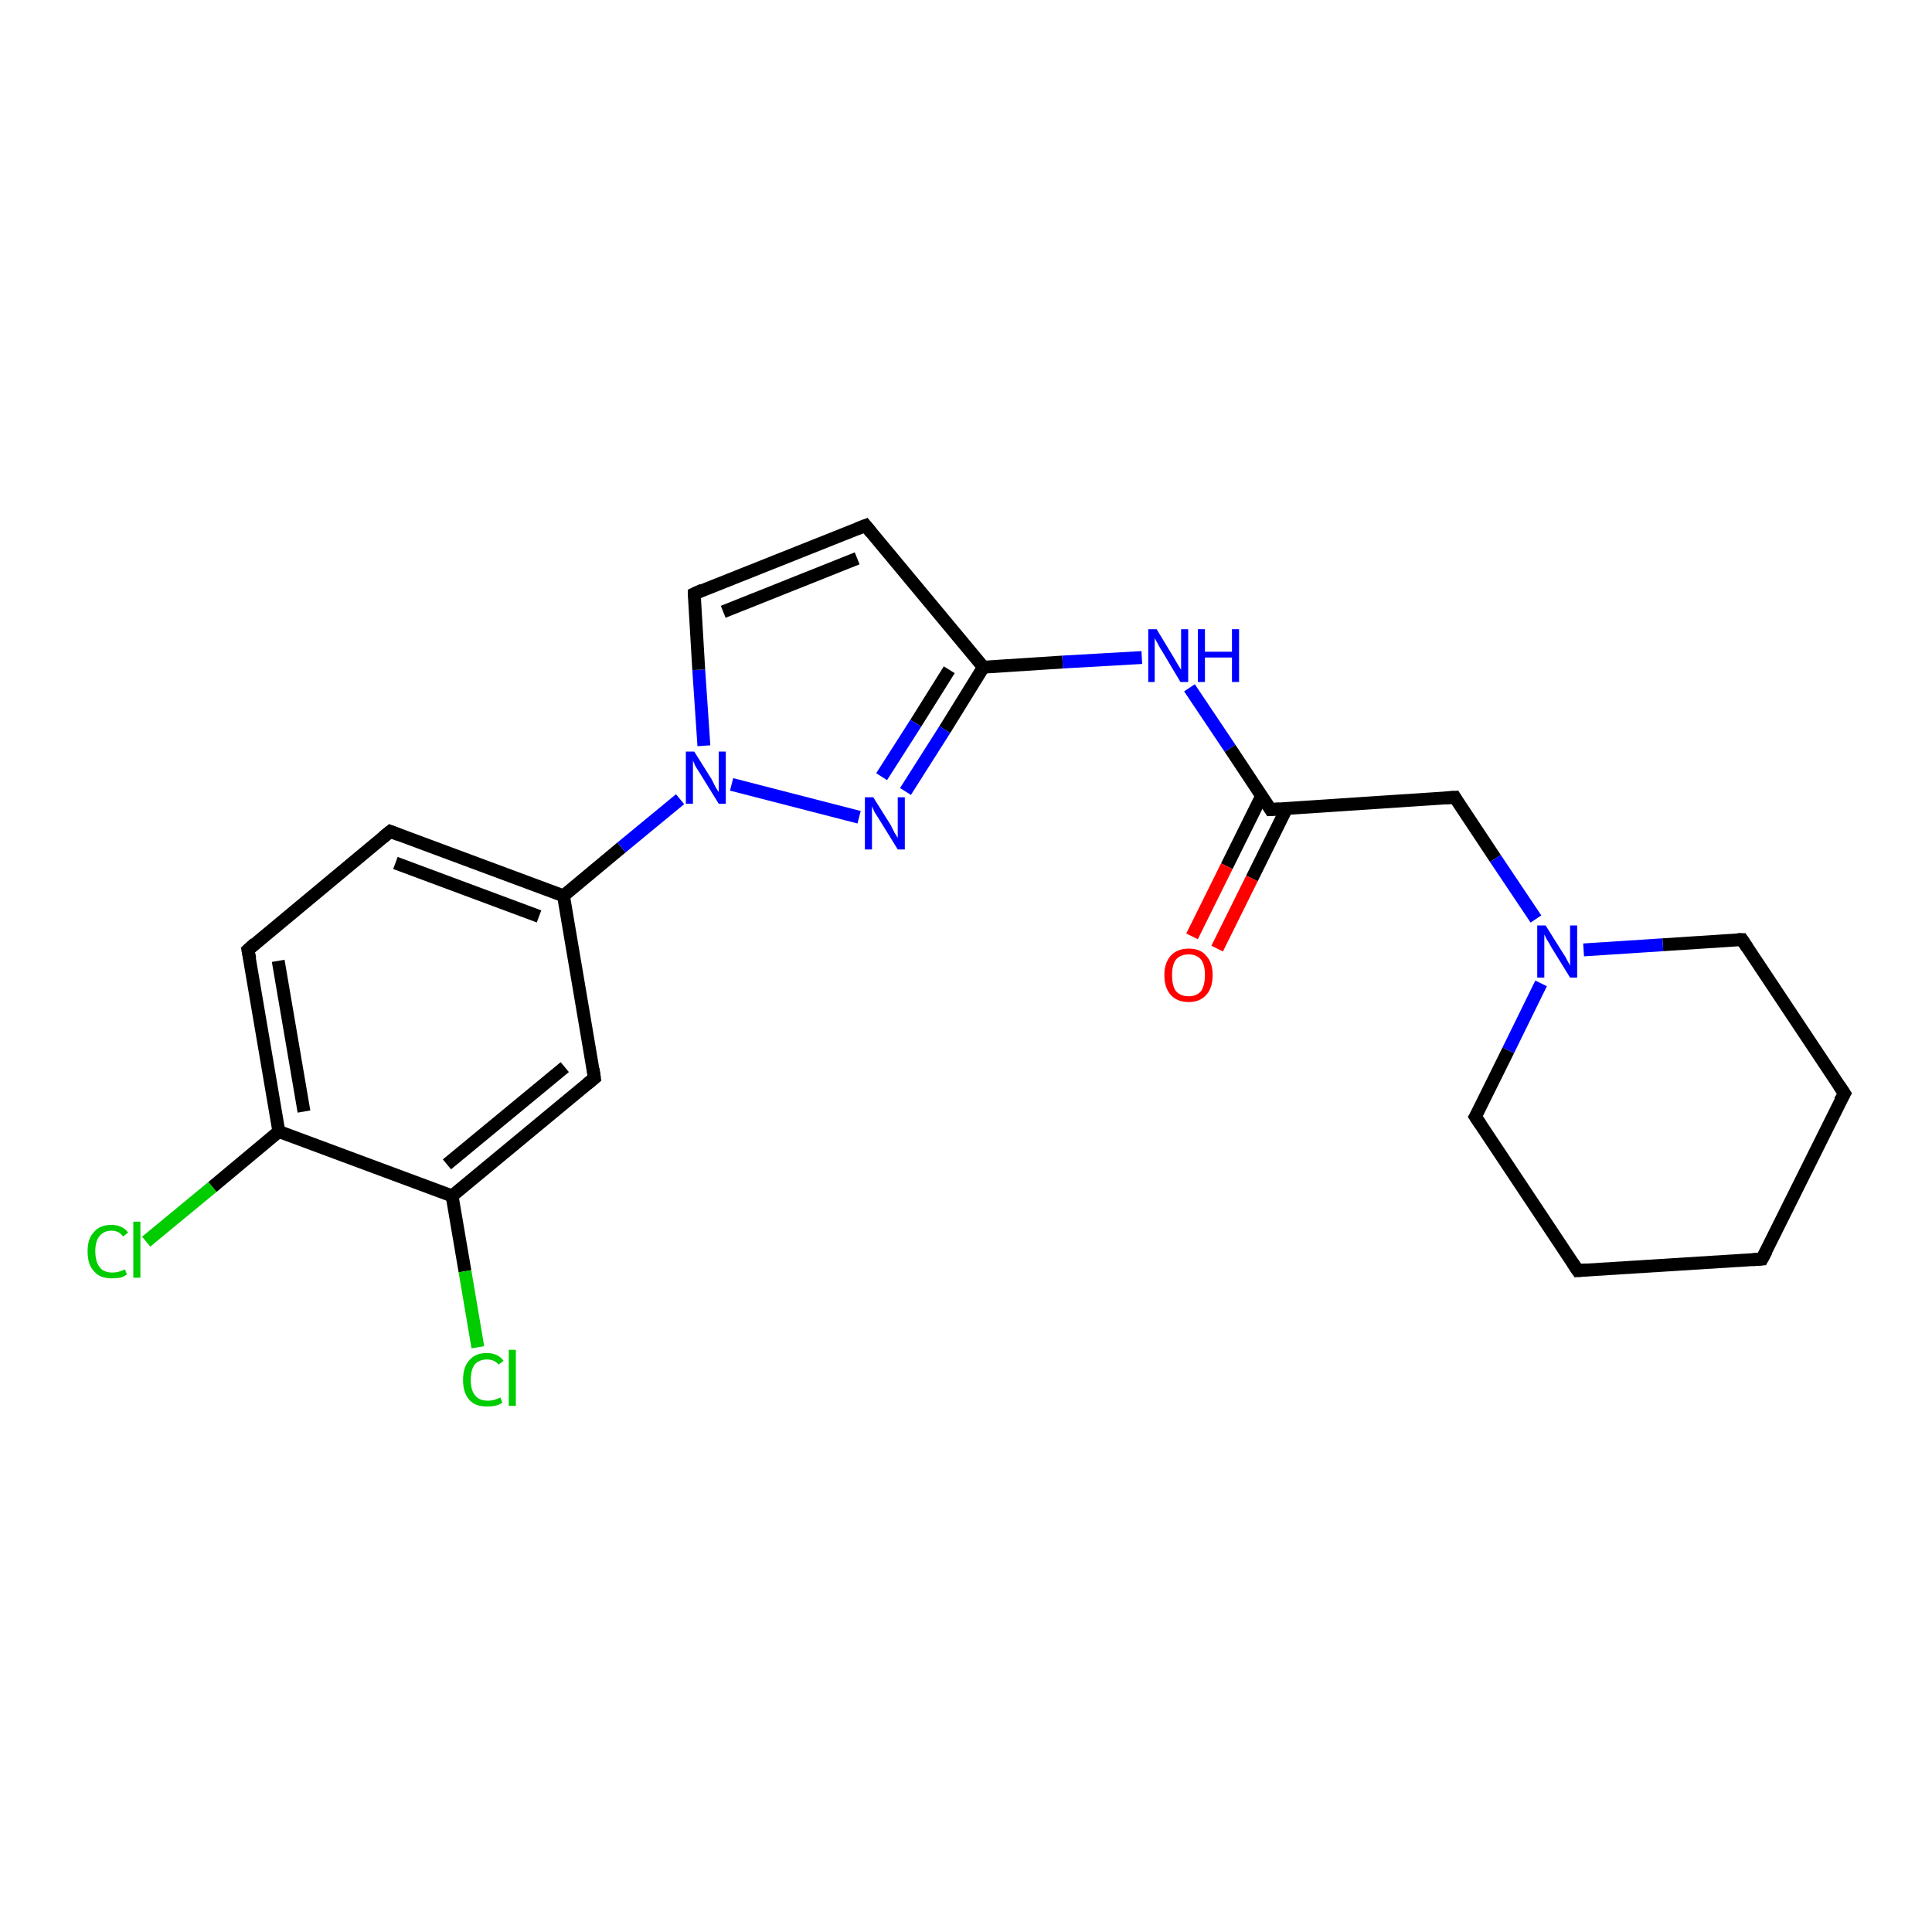 <?xml version='1.0' encoding='iso-8859-1'?>
<svg version='1.1' baseProfile='full'
              xmlns='http://www.w3.org/2000/svg'
                      xmlns:rdkit='http://www.rdkit.org/xml'
                      xmlns:xlink='http://www.w3.org/1999/xlink'
                  xml:space='preserve'
width='300px' height='300px' viewBox='0 0 300 300'>
<!-- END OF HEADER -->
<rect style='opacity:1.0;fill:#FFFFFF;stroke:none' width='300.0' height='300.0' x='0.0' y='0.0'> </rect>
<path class='bond-0 atom-0 atom-1' d='M 22.7,192.8 L 33.0,184.3' style='fill:none;fill-rule:evenodd;stroke:#00CC00;stroke-width:2.0px;stroke-linecap:butt;stroke-linejoin:miter;stroke-opacity:1' />
<path class='bond-0 atom-0 atom-1' d='M 33.0,184.3 L 43.3,175.7' style='fill:none;fill-rule:evenodd;stroke:#000000;stroke-width:2.0px;stroke-linecap:butt;stroke-linejoin:miter;stroke-opacity:1' />
<path class='bond-1 atom-1 atom-2' d='M 43.3,175.7 L 38.5,147.5' style='fill:none;fill-rule:evenodd;stroke:#000000;stroke-width:2.0px;stroke-linecap:butt;stroke-linejoin:miter;stroke-opacity:1' />
<path class='bond-1 atom-1 atom-2' d='M 47.2,172.6 L 43.2,149.2' style='fill:none;fill-rule:evenodd;stroke:#000000;stroke-width:2.0px;stroke-linecap:butt;stroke-linejoin:miter;stroke-opacity:1' />
<path class='bond-2 atom-2 atom-3' d='M 38.5,147.5 L 60.6,129.1' style='fill:none;fill-rule:evenodd;stroke:#000000;stroke-width:2.0px;stroke-linecap:butt;stroke-linejoin:miter;stroke-opacity:1' />
<path class='bond-3 atom-3 atom-4' d='M 60.6,129.1 L 87.5,139.1' style='fill:none;fill-rule:evenodd;stroke:#000000;stroke-width:2.0px;stroke-linecap:butt;stroke-linejoin:miter;stroke-opacity:1' />
<path class='bond-3 atom-3 atom-4' d='M 61.4,134.0 L 83.7,142.3' style='fill:none;fill-rule:evenodd;stroke:#000000;stroke-width:2.0px;stroke-linecap:butt;stroke-linejoin:miter;stroke-opacity:1' />
<path class='bond-4 atom-4 atom-5' d='M 87.5,139.1 L 92.3,167.4' style='fill:none;fill-rule:evenodd;stroke:#000000;stroke-width:2.0px;stroke-linecap:butt;stroke-linejoin:miter;stroke-opacity:1' />
<path class='bond-5 atom-5 atom-6' d='M 92.3,167.4 L 70.2,185.7' style='fill:none;fill-rule:evenodd;stroke:#000000;stroke-width:2.0px;stroke-linecap:butt;stroke-linejoin:miter;stroke-opacity:1' />
<path class='bond-5 atom-5 atom-6' d='M 87.7,165.7 L 69.4,180.8' style='fill:none;fill-rule:evenodd;stroke:#000000;stroke-width:2.0px;stroke-linecap:butt;stroke-linejoin:miter;stroke-opacity:1' />
<path class='bond-6 atom-6 atom-7' d='M 70.2,185.7 L 72.2,197.4' style='fill:none;fill-rule:evenodd;stroke:#000000;stroke-width:2.0px;stroke-linecap:butt;stroke-linejoin:miter;stroke-opacity:1' />
<path class='bond-6 atom-6 atom-7' d='M 72.2,197.4 L 74.2,209.2' style='fill:none;fill-rule:evenodd;stroke:#00CC00;stroke-width:2.0px;stroke-linecap:butt;stroke-linejoin:miter;stroke-opacity:1' />
<path class='bond-7 atom-4 atom-8' d='M 87.5,139.1 L 96.5,131.6' style='fill:none;fill-rule:evenodd;stroke:#000000;stroke-width:2.0px;stroke-linecap:butt;stroke-linejoin:miter;stroke-opacity:1' />
<path class='bond-7 atom-4 atom-8' d='M 96.5,131.6 L 105.6,124.1' style='fill:none;fill-rule:evenodd;stroke:#0000FF;stroke-width:2.0px;stroke-linecap:butt;stroke-linejoin:miter;stroke-opacity:1' />
<path class='bond-8 atom-8 atom-9' d='M 109.3,115.8 L 108.5,104.0' style='fill:none;fill-rule:evenodd;stroke:#0000FF;stroke-width:2.0px;stroke-linecap:butt;stroke-linejoin:miter;stroke-opacity:1' />
<path class='bond-8 atom-8 atom-9' d='M 108.5,104.0 L 107.8,92.2' style='fill:none;fill-rule:evenodd;stroke:#000000;stroke-width:2.0px;stroke-linecap:butt;stroke-linejoin:miter;stroke-opacity:1' />
<path class='bond-9 atom-9 atom-10' d='M 107.8,92.2 L 134.4,81.6' style='fill:none;fill-rule:evenodd;stroke:#000000;stroke-width:2.0px;stroke-linecap:butt;stroke-linejoin:miter;stroke-opacity:1' />
<path class='bond-9 atom-9 atom-10' d='M 112.3,95.0 L 133.1,86.7' style='fill:none;fill-rule:evenodd;stroke:#000000;stroke-width:2.0px;stroke-linecap:butt;stroke-linejoin:miter;stroke-opacity:1' />
<path class='bond-10 atom-10 atom-11' d='M 134.4,81.6 L 152.7,103.6' style='fill:none;fill-rule:evenodd;stroke:#000000;stroke-width:2.0px;stroke-linecap:butt;stroke-linejoin:miter;stroke-opacity:1' />
<path class='bond-11 atom-11 atom-12' d='M 152.7,103.6 L 165.0,102.8' style='fill:none;fill-rule:evenodd;stroke:#000000;stroke-width:2.0px;stroke-linecap:butt;stroke-linejoin:miter;stroke-opacity:1' />
<path class='bond-11 atom-11 atom-12' d='M 165.0,102.8 L 177.3,102.1' style='fill:none;fill-rule:evenodd;stroke:#0000FF;stroke-width:2.0px;stroke-linecap:butt;stroke-linejoin:miter;stroke-opacity:1' />
<path class='bond-12 atom-12 atom-13' d='M 184.7,106.8 L 191.0,116.2' style='fill:none;fill-rule:evenodd;stroke:#0000FF;stroke-width:2.0px;stroke-linecap:butt;stroke-linejoin:miter;stroke-opacity:1' />
<path class='bond-12 atom-12 atom-13' d='M 191.0,116.2 L 197.3,125.7' style='fill:none;fill-rule:evenodd;stroke:#000000;stroke-width:2.0px;stroke-linecap:butt;stroke-linejoin:miter;stroke-opacity:1' />
<path class='bond-13 atom-13 atom-14' d='M 195.9,123.6 L 190.5,134.5' style='fill:none;fill-rule:evenodd;stroke:#000000;stroke-width:2.0px;stroke-linecap:butt;stroke-linejoin:miter;stroke-opacity:1' />
<path class='bond-13 atom-13 atom-14' d='M 190.5,134.5 L 185.1,145.4' style='fill:none;fill-rule:evenodd;stroke:#FF0000;stroke-width:2.0px;stroke-linecap:butt;stroke-linejoin:miter;stroke-opacity:1' />
<path class='bond-13 atom-13 atom-14' d='M 199.8,125.5 L 194.4,136.4' style='fill:none;fill-rule:evenodd;stroke:#000000;stroke-width:2.0px;stroke-linecap:butt;stroke-linejoin:miter;stroke-opacity:1' />
<path class='bond-13 atom-13 atom-14' d='M 194.4,136.4 L 189.0,147.3' style='fill:none;fill-rule:evenodd;stroke:#FF0000;stroke-width:2.0px;stroke-linecap:butt;stroke-linejoin:miter;stroke-opacity:1' />
<path class='bond-14 atom-13 atom-15' d='M 197.3,125.7 L 225.9,123.8' style='fill:none;fill-rule:evenodd;stroke:#000000;stroke-width:2.0px;stroke-linecap:butt;stroke-linejoin:miter;stroke-opacity:1' />
<path class='bond-15 atom-15 atom-16' d='M 225.9,123.8 L 232.2,133.3' style='fill:none;fill-rule:evenodd;stroke:#000000;stroke-width:2.0px;stroke-linecap:butt;stroke-linejoin:miter;stroke-opacity:1' />
<path class='bond-15 atom-15 atom-16' d='M 232.2,133.3 L 238.5,142.7' style='fill:none;fill-rule:evenodd;stroke:#0000FF;stroke-width:2.0px;stroke-linecap:butt;stroke-linejoin:miter;stroke-opacity:1' />
<path class='bond-16 atom-16 atom-17' d='M 239.3,152.7 L 234.2,163.1' style='fill:none;fill-rule:evenodd;stroke:#0000FF;stroke-width:2.0px;stroke-linecap:butt;stroke-linejoin:miter;stroke-opacity:1' />
<path class='bond-16 atom-16 atom-17' d='M 234.2,163.1 L 229.1,173.4' style='fill:none;fill-rule:evenodd;stroke:#000000;stroke-width:2.0px;stroke-linecap:butt;stroke-linejoin:miter;stroke-opacity:1' />
<path class='bond-17 atom-17 atom-18' d='M 229.1,173.4 L 245.0,197.3' style='fill:none;fill-rule:evenodd;stroke:#000000;stroke-width:2.0px;stroke-linecap:butt;stroke-linejoin:miter;stroke-opacity:1' />
<path class='bond-18 atom-18 atom-19' d='M 245.0,197.3 L 273.6,195.5' style='fill:none;fill-rule:evenodd;stroke:#000000;stroke-width:2.0px;stroke-linecap:butt;stroke-linejoin:miter;stroke-opacity:1' />
<path class='bond-19 atom-19 atom-20' d='M 273.6,195.5 L 286.4,169.8' style='fill:none;fill-rule:evenodd;stroke:#000000;stroke-width:2.0px;stroke-linecap:butt;stroke-linejoin:miter;stroke-opacity:1' />
<path class='bond-20 atom-20 atom-21' d='M 286.4,169.8 L 270.5,145.9' style='fill:none;fill-rule:evenodd;stroke:#000000;stroke-width:2.0px;stroke-linecap:butt;stroke-linejoin:miter;stroke-opacity:1' />
<path class='bond-21 atom-11 atom-22' d='M 152.7,103.6 L 146.7,113.3' style='fill:none;fill-rule:evenodd;stroke:#000000;stroke-width:2.0px;stroke-linecap:butt;stroke-linejoin:miter;stroke-opacity:1' />
<path class='bond-21 atom-11 atom-22' d='M 146.7,113.3 L 140.6,122.9' style='fill:none;fill-rule:evenodd;stroke:#0000FF;stroke-width:2.0px;stroke-linecap:butt;stroke-linejoin:miter;stroke-opacity:1' />
<path class='bond-21 atom-11 atom-22' d='M 147.4,104.0 L 142.2,112.3' style='fill:none;fill-rule:evenodd;stroke:#000000;stroke-width:2.0px;stroke-linecap:butt;stroke-linejoin:miter;stroke-opacity:1' />
<path class='bond-21 atom-11 atom-22' d='M 142.2,112.3 L 136.9,120.6' style='fill:none;fill-rule:evenodd;stroke:#0000FF;stroke-width:2.0px;stroke-linecap:butt;stroke-linejoin:miter;stroke-opacity:1' />
<path class='bond-22 atom-6 atom-1' d='M 70.2,185.7 L 43.3,175.7' style='fill:none;fill-rule:evenodd;stroke:#000000;stroke-width:2.0px;stroke-linecap:butt;stroke-linejoin:miter;stroke-opacity:1' />
<path class='bond-23 atom-22 atom-8' d='M 133.4,126.9 L 113.6,121.8' style='fill:none;fill-rule:evenodd;stroke:#0000FF;stroke-width:2.0px;stroke-linecap:butt;stroke-linejoin:miter;stroke-opacity:1' />
<path class='bond-24 atom-21 atom-16' d='M 270.5,145.9 L 258.2,146.7' style='fill:none;fill-rule:evenodd;stroke:#000000;stroke-width:2.0px;stroke-linecap:butt;stroke-linejoin:miter;stroke-opacity:1' />
<path class='bond-24 atom-21 atom-16' d='M 258.2,146.7 L 245.9,147.5' style='fill:none;fill-rule:evenodd;stroke:#0000FF;stroke-width:2.0px;stroke-linecap:butt;stroke-linejoin:miter;stroke-opacity:1' />
<path d='M 38.8,148.9 L 38.5,147.5 L 39.6,146.5' style='fill:none;stroke:#000000;stroke-width:2.0px;stroke-linecap:butt;stroke-linejoin:miter;stroke-opacity:1;' />
<path d='M 59.5,130.0 L 60.6,129.1 L 61.9,129.6' style='fill:none;stroke:#000000;stroke-width:2.0px;stroke-linecap:butt;stroke-linejoin:miter;stroke-opacity:1;' />
<path d='M 92.1,166.0 L 92.3,167.4 L 91.2,168.3' style='fill:none;stroke:#000000;stroke-width:2.0px;stroke-linecap:butt;stroke-linejoin:miter;stroke-opacity:1;' />
<path d='M 107.8,92.7 L 107.8,92.2 L 109.1,91.6' style='fill:none;stroke:#000000;stroke-width:2.0px;stroke-linecap:butt;stroke-linejoin:miter;stroke-opacity:1;' />
<path d='M 133.1,82.1 L 134.4,81.6 L 135.3,82.7' style='fill:none;stroke:#000000;stroke-width:2.0px;stroke-linecap:butt;stroke-linejoin:miter;stroke-opacity:1;' />
<path d='M 197.0,125.2 L 197.3,125.7 L 198.7,125.6' style='fill:none;stroke:#000000;stroke-width:2.0px;stroke-linecap:butt;stroke-linejoin:miter;stroke-opacity:1;' />
<path d='M 224.5,123.9 L 225.9,123.8 L 226.2,124.3' style='fill:none;stroke:#000000;stroke-width:2.0px;stroke-linecap:butt;stroke-linejoin:miter;stroke-opacity:1;' />
<path d='M 229.4,172.9 L 229.1,173.4 L 229.9,174.6' style='fill:none;stroke:#000000;stroke-width:2.0px;stroke-linecap:butt;stroke-linejoin:miter;stroke-opacity:1;' />
<path d='M 244.2,196.1 L 245.0,197.3 L 246.4,197.2' style='fill:none;stroke:#000000;stroke-width:2.0px;stroke-linecap:butt;stroke-linejoin:miter;stroke-opacity:1;' />
<path d='M 272.2,195.6 L 273.6,195.5 L 274.3,194.2' style='fill:none;stroke:#000000;stroke-width:2.0px;stroke-linecap:butt;stroke-linejoin:miter;stroke-opacity:1;' />
<path d='M 285.7,171.0 L 286.4,169.8 L 285.6,168.6' style='fill:none;stroke:#000000;stroke-width:2.0px;stroke-linecap:butt;stroke-linejoin:miter;stroke-opacity:1;' />
<path d='M 271.3,147.1 L 270.5,145.9 L 269.8,145.9' style='fill:none;stroke:#000000;stroke-width:2.0px;stroke-linecap:butt;stroke-linejoin:miter;stroke-opacity:1;' />
<path class='atom-0' d='M 13.6 194.3
Q 13.6 192.3, 14.6 191.3
Q 15.5 190.2, 17.3 190.2
Q 19.0 190.2, 19.9 191.4
L 19.1 192.0
Q 18.5 191.1, 17.3 191.1
Q 16.1 191.1, 15.4 192.0
Q 14.8 192.8, 14.8 194.3
Q 14.8 195.9, 15.5 196.8
Q 16.1 197.6, 17.5 197.6
Q 18.4 197.6, 19.4 197.1
L 19.7 197.9
Q 19.3 198.2, 18.7 198.4
Q 18.0 198.5, 17.3 198.5
Q 15.5 198.5, 14.6 197.4
Q 13.6 196.4, 13.6 194.3
' fill='#00CC00'/>
<path class='atom-0' d='M 20.7 189.7
L 21.8 189.7
L 21.8 198.4
L 20.7 198.4
L 20.7 189.7
' fill='#00CC00'/>
<path class='atom-7' d='M 71.9 214.3
Q 71.9 212.2, 72.9 211.2
Q 73.8 210.1, 75.6 210.1
Q 77.3 210.1, 78.2 211.3
L 77.4 211.9
Q 76.8 211.1, 75.6 211.1
Q 74.4 211.1, 73.7 211.9
Q 73.1 212.7, 73.1 214.3
Q 73.1 215.9, 73.8 216.7
Q 74.4 217.5, 75.8 217.5
Q 76.7 217.5, 77.7 217.0
L 78.0 217.8
Q 77.6 218.1, 76.9 218.3
Q 76.3 218.4, 75.6 218.4
Q 73.8 218.4, 72.9 217.4
Q 71.9 216.3, 71.9 214.3
' fill='#00CC00'/>
<path class='atom-7' d='M 79.0 209.6
L 80.1 209.6
L 80.1 218.3
L 79.0 218.3
L 79.0 209.6
' fill='#00CC00'/>
<path class='atom-8' d='M 107.8 116.7
L 110.5 121.0
Q 110.7 121.4, 111.1 122.2
Q 111.6 123.0, 111.6 123.0
L 111.6 116.7
L 112.7 116.7
L 112.7 124.8
L 111.6 124.8
L 108.7 120.1
Q 108.4 119.6, 108.0 119.0
Q 107.7 118.3, 107.6 118.1
L 107.6 124.8
L 106.5 124.8
L 106.5 116.7
L 107.8 116.7
' fill='#0000FF'/>
<path class='atom-12' d='M 179.6 97.7
L 182.2 102.0
Q 182.5 102.5, 182.9 103.2
Q 183.4 104.0, 183.4 104.0
L 183.4 97.7
L 184.5 97.7
L 184.5 105.9
L 183.3 105.9
L 180.5 101.2
Q 180.1 100.6, 179.8 100.0
Q 179.4 99.3, 179.3 99.1
L 179.3 105.9
L 178.3 105.9
L 178.3 97.7
L 179.6 97.7
' fill='#0000FF'/>
<path class='atom-12' d='M 186.0 97.7
L 187.1 97.7
L 187.1 101.2
L 191.3 101.2
L 191.3 97.7
L 192.4 97.7
L 192.4 105.9
L 191.3 105.9
L 191.3 102.1
L 187.1 102.1
L 187.1 105.9
L 186.0 105.9
L 186.0 97.7
' fill='#0000FF'/>
<path class='atom-14' d='M 180.8 151.4
Q 180.8 149.5, 181.8 148.4
Q 182.8 147.3, 184.6 147.3
Q 186.4 147.3, 187.3 148.4
Q 188.3 149.5, 188.3 151.4
Q 188.3 153.4, 187.3 154.5
Q 186.3 155.6, 184.6 155.6
Q 182.8 155.6, 181.8 154.5
Q 180.8 153.4, 180.8 151.4
M 184.6 154.7
Q 185.8 154.7, 186.5 153.9
Q 187.1 153.0, 187.1 151.4
Q 187.1 149.8, 186.5 149.0
Q 185.8 148.2, 184.6 148.2
Q 183.3 148.2, 182.6 149.0
Q 182.0 149.8, 182.0 151.4
Q 182.0 153.1, 182.6 153.9
Q 183.3 154.7, 184.6 154.7
' fill='#FF0000'/>
<path class='atom-16' d='M 240.0 143.7
L 242.7 148.0
Q 243.0 148.4, 243.4 149.2
Q 243.8 149.9, 243.8 150.0
L 243.8 143.7
L 244.9 143.7
L 244.9 151.8
L 243.8 151.8
L 240.9 147.1
Q 240.6 146.5, 240.2 145.9
Q 239.9 145.3, 239.8 145.1
L 239.8 151.8
L 238.7 151.8
L 238.7 143.7
L 240.0 143.7
' fill='#0000FF'/>
<path class='atom-22' d='M 135.6 123.8
L 138.3 128.1
Q 138.5 128.5, 138.9 129.3
Q 139.4 130.1, 139.4 130.1
L 139.4 123.8
L 140.5 123.8
L 140.5 131.9
L 139.4 131.9
L 136.5 127.2
Q 136.2 126.7, 135.8 126.1
Q 135.5 125.4, 135.4 125.2
L 135.4 131.9
L 134.3 131.9
L 134.3 123.8
L 135.6 123.8
' fill='#0000FF'/>
</svg>
